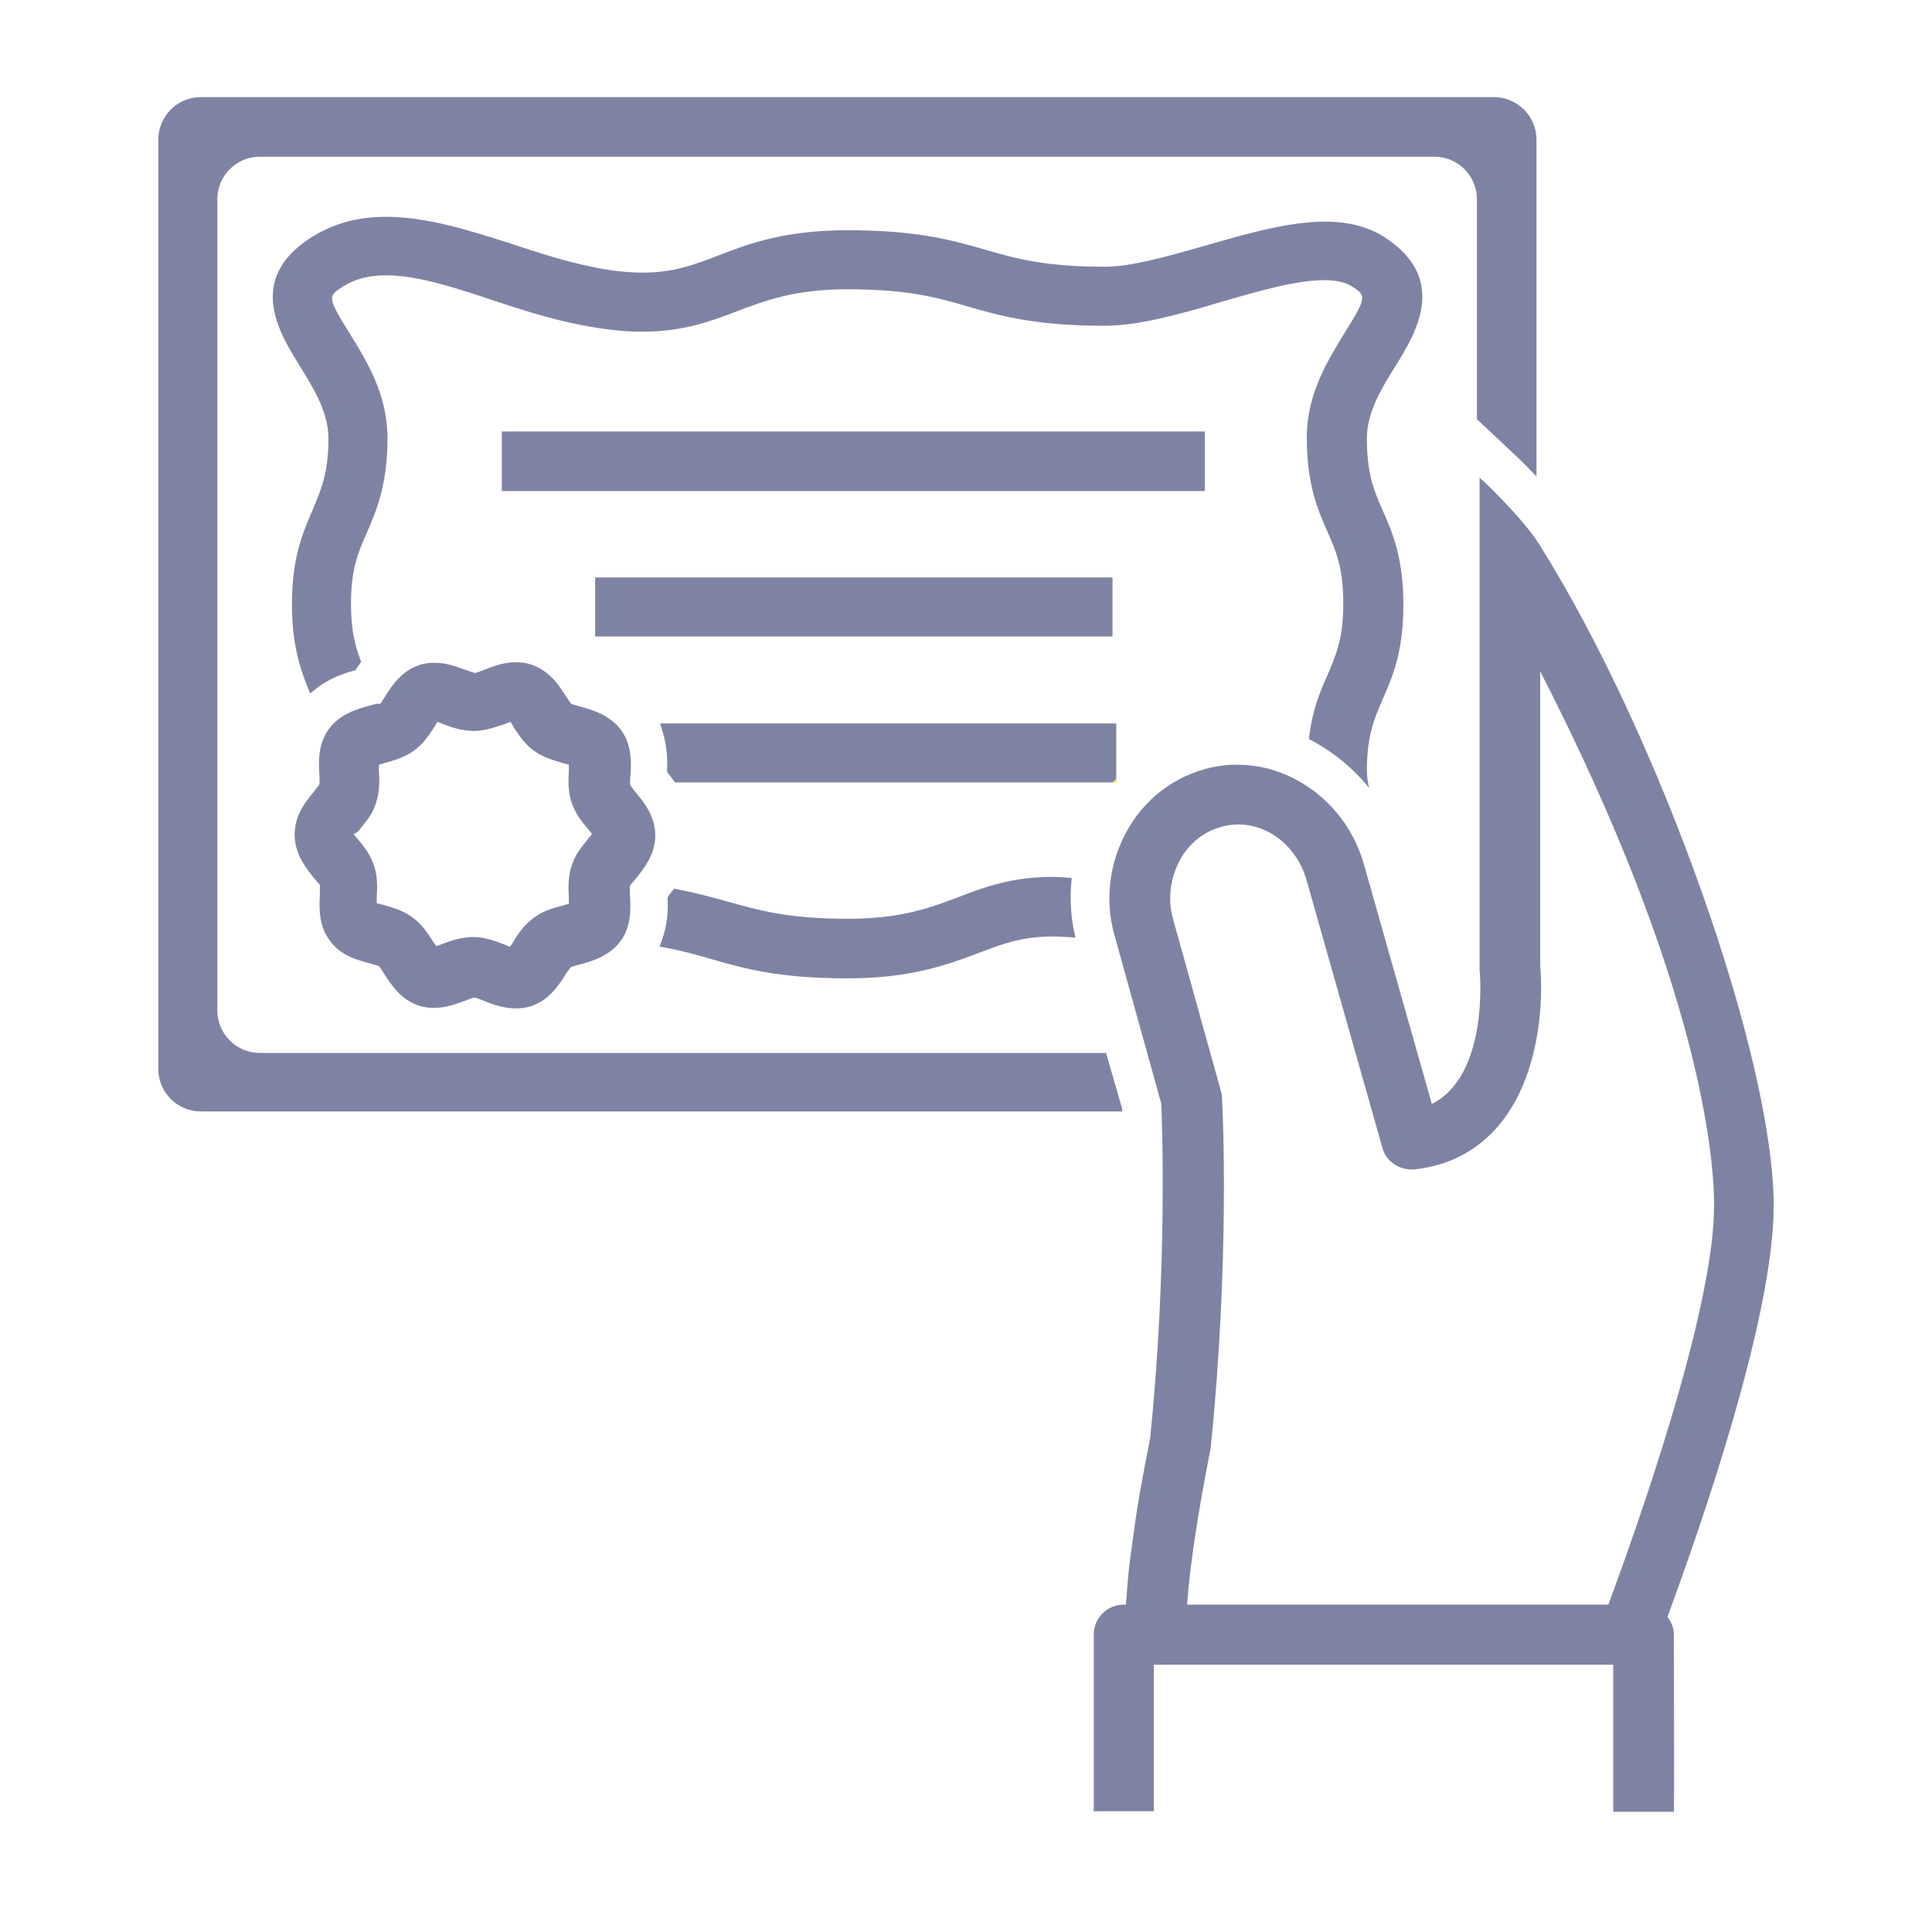 <?xml version="1.0" encoding="utf-8"?>
<!-- Generator: Adobe Illustrator 25.1.0, SVG Export Plug-In . SVG Version: 6.00 Build 0)  -->
<svg version="1.1" xmlns="http://www.w3.org/2000/svg" xmlns:xlink="http://www.w3.org/1999/xlink" x="0px" y="0px"
	 viewBox="0 0 36 36" style="enable-background:new 0 0 36 36;" xml:space="preserve">
<style type="text/css">
	.st0{display:none;}
	.st1{display:inline;opacity:0.2;}
	.st2{fill:none;stroke:#FF00FF;stroke-width:0.113;stroke-miterlimit:10;}
	.st3{fill:none;}
	.st4{fill:#7F83A3;}
	.st5{fill:#FBED21;}
</style>
<g id="Layer_2">
</g>
<g id="Layer_3" class="st0">
	<g class="st1">
		<path class="st2" d="M-0.05-0.01v35.99h35.99V-0.01H-0.05z"/>
		<path class="st2" d="M17.95-0.01c-9.94,0-18,8.06-18,18c0,9.94,8.06,18,18,18s18-8.06,18-18C35.94,8.04,27.88-0.01,17.95-0.01z"/>
		<line class="st2" x1="-0.05" y1="-0.01" x2="35.94" y2="35.98"/>
		<line class="st2" x1="35.94" y1="-0.01" x2="-0.05" y2="35.98"/>
		<polyline class="st2" points="8.95,18.99 8.95,35.98 26.94,35.98 26.94,-0.01 8.95,-0.01 8.95,18.99 		"/>
		<line class="st2" x1="17.95" y1="-0.01" x2="17.95" y2="35.98"/>
		<path class="st2" d="M-0.05,8.98v18h35.99v-18H-0.05z"/>
		<line class="st2" x1="-0.05" y1="17.98" x2="35.94" y2="17.98"/>
		<path class="st2" d="M5.22,5.26v25.45h25.45V5.26H5.22z"/>
		<path class="st2" d="M17.95,5.26c-7.03,0-12.72,5.7-12.72,12.72s5.7,12.72,12.72,12.72c7.03,0,12.72-5.7,12.72-12.72
			S24.97,5.26,17.95,5.26z"/>
		<path class="st2" d="M9,18.98c0.5,4.5,4.31,8,8.94,8c4.97,0,9-4.03,9-9c0-4.97-4.03-9-9-9c-4.97,0-9,4.03-9,9
			C8.95,18.32,8.97,18.65,9,18.98"/>
		<circle class="st2" cx="17.95" cy="17.98" r="4.5"/>
	</g>
</g>
<g id="Layer_1">
	<rect y="0" class="st3" width="36" height="36"/>
	<rect class="st3" width="36" height="36"/>
	<g>
		<path class="st3" d="M20.72,11.87h-9.64v-1.1h9.64V11.87z M9.35,8.04h13.1v1.11H9.35V8.04z M5.85,14.75
			c0.03-0.04,0.1-0.12,0.1-0.13c0-0.01,0.01-0.05,0-0.2c-0.01-0.22-0.03-0.55,0.18-0.84c0.21-0.28,0.53-0.37,0.75-0.43
			C7,13.12,7.04,13.1,7.06,13.1c0.01-0.01,0.04-0.05,0.1-0.15c0.12-0.19,0.3-0.47,0.64-0.58c0.09-0.03,0.18-0.04,0.28-0.04
			c0.22,0,0.4,0.07,0.57,0.13c0.1,0.04,0.17,0.06,0.19,0.06c0.01,0,0.05-0.01,0.19-0.07c0.16-0.06,0.35-0.13,0.56-0.13
			c0.1,0,0.19,0.01,0.28,0.04c0.34,0.11,0.52,0.39,0.66,0.6c0.03,0.04,0.08,0.12,0.09,0.13c0.01,0,0.04,0.02,0.19,0.06
			c0.21,0.06,0.54,0.15,0.74,0.43c0.21,0.28,0.19,0.62,0.18,0.84c0,0.05-0.01,0.17-0.01,0.18c0.01,0.02,0.08,0.11,0.11,0.15
			c0.14,0.17,0.36,0.44,0.36,0.8c0,0.36-0.21,0.62-0.36,0.8c-0.08,0.1-0.1,0.13-0.11,0.13c-0.01,0.03,0,0.15,0,0.2
			c0.01,0.22,0.03,0.55-0.18,0.84c-0.21,0.28-0.53,0.37-0.75,0.43c-0.04,0.01-0.16,0.04-0.17,0.05c-0.02,0.02-0.08,0.11-0.11,0.15
			c-0.12,0.19-0.3,0.47-0.64,0.58c-0.09,0.03-0.18,0.04-0.28,0.04c-0.22,0-0.41-0.07-0.59-0.14c-0.05-0.02-0.14-0.05-0.17-0.06
			c-0.03,0-0.12,0.04-0.19,0.06c-0.16,0.06-0.35,0.13-0.57,0.13c-0.1,0-0.19-0.01-0.28-0.04c-0.34-0.11-0.52-0.39-0.65-0.59
			C7.13,18.1,7.07,18.02,7.06,18c-0.02-0.01-0.13-0.04-0.18-0.06c-0.23-0.06-0.54-0.14-0.75-0.43c-0.21-0.29-0.19-0.62-0.18-0.84
			c0.01-0.15,0-0.19,0-0.19c-0.01-0.01-0.03-0.05-0.11-0.15c-0.14-0.17-0.35-0.44-0.35-0.8C5.49,15.19,5.71,14.93,5.85,14.75z"/>
		<path class="st3" d="M7.01,16.14c0.07,0.21,0.06,0.42,0.05,0.59c0,0.03,0,0.08,0,0.11c0.03,0.01,0.08,0.02,0.12,0.03
			c0.17,0.05,0.36,0.1,0.54,0.23c0.18,0.13,0.29,0.3,0.38,0.44l0.02,0.03c0.02,0.02,0.03,0.05,0.05,0.07
			c0.04-0.01,0.07-0.03,0.11-0.04c0.16-0.06,0.36-0.13,0.58-0.13s0.42,0.07,0.58,0.14c0.03,0.01,0.07,0.03,0.1,0.04
			c0.02-0.03,0.05-0.07,0.07-0.1c0.1-0.15,0.2-0.31,0.38-0.44c0.18-0.13,0.37-0.18,0.55-0.23c0.03-0.01,0.07-0.02,0.1-0.03
			c0-0.04,0-0.08,0-0.11c-0.01-0.17-0.02-0.38,0.05-0.59c0.07-0.21,0.19-0.36,0.3-0.5c0.03-0.04,0.06-0.07,0.08-0.1
			c-0.03-0.04-0.06-0.08-0.08-0.1c-0.11-0.13-0.23-0.29-0.3-0.49c-0.07-0.21-0.06-0.42-0.05-0.59c0-0.03,0-0.08,0-0.11
			c-0.03-0.01-0.07-0.02-0.11-0.03c-0.16-0.04-0.36-0.1-0.54-0.23c-0.18-0.13-0.28-0.29-0.38-0.44c-0.02-0.03-0.04-0.07-0.06-0.1
			c-0.04,0.01-0.07,0.03-0.1,0.04c-0.16,0.06-0.36,0.13-0.58,0.13s-0.43-0.08-0.58-0.13c-0.03-0.01-0.07-0.03-0.1-0.04
			c-0.02,0.03-0.05,0.07-0.06,0.1c-0.09,0.14-0.2,0.31-0.38,0.44c-0.18,0.13-0.38,0.18-0.55,0.23c-0.03,0.01-0.07,0.02-0.1,0.03
			c0,0.04,0,0.08,0,0.11c0.01,0.17,0.02,0.38-0.05,0.59c-0.07,0.21-0.19,0.36-0.31,0.51c-0.02,0.03-0.05,0.06-0.07,0.09
			c0.03,0.03,0.06,0.07,0.08,0.1C6.82,15.79,6.94,15.94,7.01,16.14z"/>
		<rect x="9.35" y="8.04" class="st4" width="13.1" height="1.11"/>
		<path class="st4" d="M20.81,13.48H12.3l0.04,0.13c0.09,0.29,0.1,0.55,0.09,0.73l0,0.04l0.02,0.03c0.03,0.04,0.07,0.09,0.1,0.13
			l0.03,0.04h8.16c0.02-0.02,0.04-0.05,0.06-0.07V13.48z"/>
		<rect x="11.09" y="10.76" class="st4" width="9.64" height="1.1"/>
		<path class="st4" d="M20.61,19.62H4.84c-0.44,0-0.79-0.36-0.79-0.79V3.71c0-0.44,0.36-0.79,0.79-0.79h21.89
			c0.44,0,0.79,0.36,0.79,0.79v4.1l0.67,0.63c0,0,0.2,0.18,0.44,0.44V2.6c0-0.44-0.36-0.79-0.79-0.79H3.74
			c-0.44,0-0.79,0.36-0.79,0.79v17.32c0,0.44,0.36,0.79,0.79,0.79h17.17c0-0.01,0-0.04,0-0.05L20.61,19.62z"/>
		<path class="st4" d="M19.97,16.36c-0.12-0.01-0.25-0.02-0.36-0.02c-0.76,0-1.27,0.19-1.76,0.38c-0.53,0.2-1.07,0.4-2.05,0.4
			c-1.12,0-1.67-0.16-2.24-0.32c-0.29-0.08-0.58-0.16-0.94-0.23l-0.06-0.01l-0.04,0.05c-0.02,0.03-0.04,0.05-0.06,0.08l-0.02,0.03
			l0,0.04c0.01,0.19,0,0.47-0.11,0.77l-0.04,0.11l0.12,0.02c0.31,0.06,0.57,0.13,0.84,0.21c0.62,0.18,1.27,0.36,2.54,0.36
			c1.18,0,1.85-0.25,2.44-0.47c0.44-0.17,0.82-0.31,1.38-0.31c0.14,0,0.28,0.01,0.43,0.02C19.95,17.11,19.93,16.73,19.97,16.36z"/>
		<path class="st4" d="M25.51,14.68c-0.02-0.1-0.04-0.21-0.04-0.32c0-0.66,0.14-0.97,0.29-1.32c0.18-0.41,0.39-0.88,0.39-1.77
			s-0.21-1.36-0.39-1.77c-0.16-0.36-0.29-0.67-0.29-1.33c0-0.49,0.27-0.93,0.54-1.36c0.37-0.6,0.99-1.61-0.21-2.39
			c-0.3-0.19-0.66-0.29-1.11-0.29c-0.69,0-1.48,0.23-2.24,0.45c-0.67,0.19-1.36,0.39-1.86,0.39c-1.12,0-1.66-0.15-2.24-0.32
			c-0.63-0.18-1.27-0.36-2.55-0.36c-1.18,0-1.85,0.25-2.44,0.48c-0.44,0.17-0.82,0.31-1.38,0.31c-0.27,0-0.57-0.03-0.91-0.1
			c-0.51-0.1-1.04-0.27-1.55-0.44C8.71,4.28,7.94,4.04,7.19,4.04c-0.54,0-0.99,0.13-1.4,0.39C4.58,5.21,5.21,6.21,5.58,6.81
			c0.26,0.42,0.54,0.87,0.54,1.36c0,0.65-0.14,0.96-0.29,1.32c-0.18,0.42-0.39,0.88-0.39,1.77c0,0.74,0.15,1.19,0.29,1.54l0.05,0.12
			l0.1-0.08c0.25-0.2,0.52-0.29,0.7-0.34l0.04-0.01l0.11-0.16l-0.02-0.05c-0.08-0.22-0.17-0.51-0.17-1.02
			c0-0.65,0.13-0.96,0.29-1.32c0.18-0.42,0.39-0.89,0.39-1.78c0-0.81-0.39-1.44-0.7-1.94c-0.43-0.69-0.41-0.7-0.13-0.88
			c0.22-0.14,0.48-0.21,0.8-0.21c0.58,0,1.26,0.22,1.98,0.46c0.54,0.18,1.1,0.36,1.68,0.47c0.41,0.08,0.78,0.12,1.12,0.12
			c0.75,0,1.27-0.19,1.76-0.38c0.53-0.2,1.08-0.41,2.06-0.41c1.12,0,1.66,0.15,2.24,0.32c0.63,0.18,1.27,0.36,2.55,0.36
			c0.65,0,1.42-0.22,2.16-0.44c0.69-0.2,1.41-0.41,1.93-0.41c0.23,0,0.4,0.04,0.51,0.11c0.28,0.18,0.3,0.19-0.13,0.88
			c-0.31,0.51-0.7,1.13-0.7,1.94c0,0.89,0.21,1.36,0.39,1.77c0.16,0.36,0.29,0.67,0.29,1.33c0,0.66-0.14,0.96-0.29,1.32
			c-0.14,0.31-0.29,0.66-0.35,1.2C24.83,14,25.2,14.3,25.51,14.68z"/>
		<path class="st4" d="M5.96,16.49c0,0,0,0.04,0,0.19c-0.01,0.22-0.03,0.55,0.18,0.84c0.21,0.29,0.52,0.37,0.75,0.43
			c0.06,0.02,0.16,0.04,0.18,0.06c0.01,0.01,0.07,0.1,0.09,0.14c0.13,0.2,0.31,0.48,0.65,0.59c0.09,0.03,0.18,0.04,0.28,0.04
			c0.22,0,0.4-0.07,0.57-0.13c0.07-0.03,0.16-0.06,0.19-0.06c0.02,0,0.12,0.04,0.17,0.06c0.17,0.07,0.37,0.14,0.59,0.14
			c0.09,0,0.19-0.01,0.28-0.04c0.34-0.11,0.52-0.39,0.64-0.58c0.03-0.05,0.09-0.13,0.11-0.15c0.02-0.01,0.13-0.04,0.17-0.05
			c0.22-0.06,0.54-0.15,0.75-0.43c0.21-0.28,0.19-0.62,0.18-0.84c0-0.05-0.01-0.17,0-0.2c0,0,0.03-0.04,0.11-0.13
			c0.14-0.18,0.36-0.44,0.36-0.8c0-0.36-0.21-0.62-0.36-0.8c-0.03-0.04-0.1-0.12-0.11-0.15c0-0.02,0-0.14,0.01-0.18
			c0.01-0.22,0.03-0.56-0.18-0.84c-0.21-0.28-0.53-0.37-0.74-0.43c-0.15-0.04-0.18-0.05-0.19-0.06c-0.01-0.01-0.06-0.09-0.09-0.13
			c-0.13-0.21-0.32-0.49-0.66-0.6c-0.09-0.03-0.18-0.04-0.28-0.04c-0.22,0-0.4,0.07-0.56,0.13c-0.14,0.06-0.18,0.06-0.19,0.07
			c-0.02,0-0.08-0.02-0.19-0.06c-0.17-0.06-0.35-0.13-0.57-0.13c-0.1,0-0.19,0.01-0.28,0.04c-0.34,0.11-0.52,0.39-0.64,0.58
			c-0.06,0.1-0.09,0.14-0.1,0.15C7.04,13.1,7,13.12,6.88,13.15c-0.22,0.06-0.54,0.15-0.75,0.43c-0.21,0.29-0.19,0.62-0.18,0.84
			c0.01,0.15,0,0.19,0,0.2c-0.01,0.01-0.07,0.09-0.1,0.13c-0.15,0.18-0.36,0.44-0.36,0.8c0,0.36,0.21,0.62,0.35,0.8
			C5.93,16.45,5.95,16.48,5.96,16.49z M6.7,15.46c0.12-0.15,0.25-0.3,0.31-0.51c0.07-0.21,0.06-0.42,0.05-0.59c0-0.03,0-0.08,0-0.11
			c0.03-0.01,0.07-0.02,0.1-0.03c0.17-0.05,0.37-0.1,0.55-0.23c0.18-0.13,0.29-0.3,0.38-0.44c0.02-0.03,0.04-0.07,0.06-0.1
			c0.04,0.01,0.07,0.03,0.1,0.04c0.15,0.06,0.36,0.13,0.58,0.13s0.42-0.08,0.58-0.13c0.03-0.01,0.07-0.03,0.1-0.04
			c0.02,0.03,0.05,0.07,0.06,0.1c0.1,0.15,0.21,0.32,0.38,0.44c0.18,0.13,0.38,0.18,0.54,0.23c0.04,0.01,0.08,0.02,0.11,0.03
			c0,0.04,0,0.08,0,0.11c-0.01,0.17-0.02,0.38,0.05,0.59c0.07,0.21,0.19,0.36,0.3,0.49c0.02,0.02,0.05,0.06,0.08,0.1
			c-0.02,0.03-0.05,0.06-0.08,0.1c-0.11,0.14-0.24,0.29-0.3,0.5c-0.07,0.21-0.06,0.42-0.05,0.59c0,0.03,0,0.08,0,0.11
			c-0.03,0.01-0.07,0.02-0.1,0.03c-0.19,0.05-0.38,0.1-0.55,0.23c-0.18,0.13-0.29,0.29-0.38,0.44c-0.02,0.03-0.04,0.07-0.07,0.1
			c-0.04-0.01-0.07-0.03-0.1-0.04c-0.16-0.06-0.36-0.14-0.58-0.14s-0.42,0.07-0.58,0.13c-0.03,0.01-0.07,0.03-0.11,0.04
			c-0.02-0.02-0.03-0.05-0.05-0.07l-0.02-0.03c-0.09-0.14-0.2-0.31-0.38-0.44c-0.18-0.13-0.37-0.18-0.54-0.23
			c-0.04-0.01-0.08-0.02-0.12-0.03c0-0.04,0-0.08,0-0.11c0.01-0.17,0.02-0.38-0.05-0.59c-0.07-0.21-0.19-0.36-0.3-0.49
			c-0.03-0.03-0.06-0.07-0.08-0.1C6.65,15.52,6.67,15.49,6.7,15.46z"/>
		<path class="st5" d="M20.81,14.51c-0.02,0.02-0.04,0.05-0.06,0.07h0.06V14.51z"/>
	</g>
	<path class="st4" d="M31.19,30.46c0-0.12-0.04-0.23-0.12-0.33c0.6-1.63,1.98-5.56,1.98-7.66c0-2.75-2.12-8.75-4.37-12.33
		c-0.29-0.46-0.97-1.11-1-1.14l-0.11-0.1v9.17c0.01,0.08,0.17,1.97-0.89,2.5l-1.27-4.48c-0.31-1.08-1.29-1.84-2.35-1.84
		c-0.08,0-0.16,0-0.24,0.01c-0.7,0.08-1.31,0.45-1.71,1.04c-0.42,0.63-0.55,1.41-0.34,2.14l0.87,3.13c0.01,0.3,0.12,3.02-0.21,6.24
		c-0.03,0.16-0.15,0.73-0.26,1.43l-0.12,0.87c-0.03,0.25-0.05,0.52-0.07,0.79h-0.04c-0.31,0-0.56,0.25-0.56,0.56v3.29h1.12v-2.73
		h8.56v2.74h1.13C31.2,33.76,31.19,30.34,31.19,30.46z M22.12,29.9c0.05-0.73,0.21-1.75,0.43-2.87l0.01-0.06
		c0.35-3.42,0.23-6.21,0.21-6.52l-0.06,0l0,0v0h0l0.06,0c0-0.04-0.01-0.08-0.02-0.12l-0.89-3.2c-0.12-0.41-0.04-0.86,0.19-1.21
		c0.21-0.31,0.53-0.51,0.9-0.55c0.62-0.07,1.2,0.37,1.39,1.01l1.42,5.01c0.07,0.26,0.32,0.42,0.6,0.4c0.92-0.1,1.62-0.64,2.01-1.55
		c0.33-0.77,0.38-1.66,0.33-2.24v-5.49c3,5.85,3.24,9.09,3.24,9.95c0,2-1.49,6.14-1.97,7.44H22.12z"/>
</g>
</svg>

